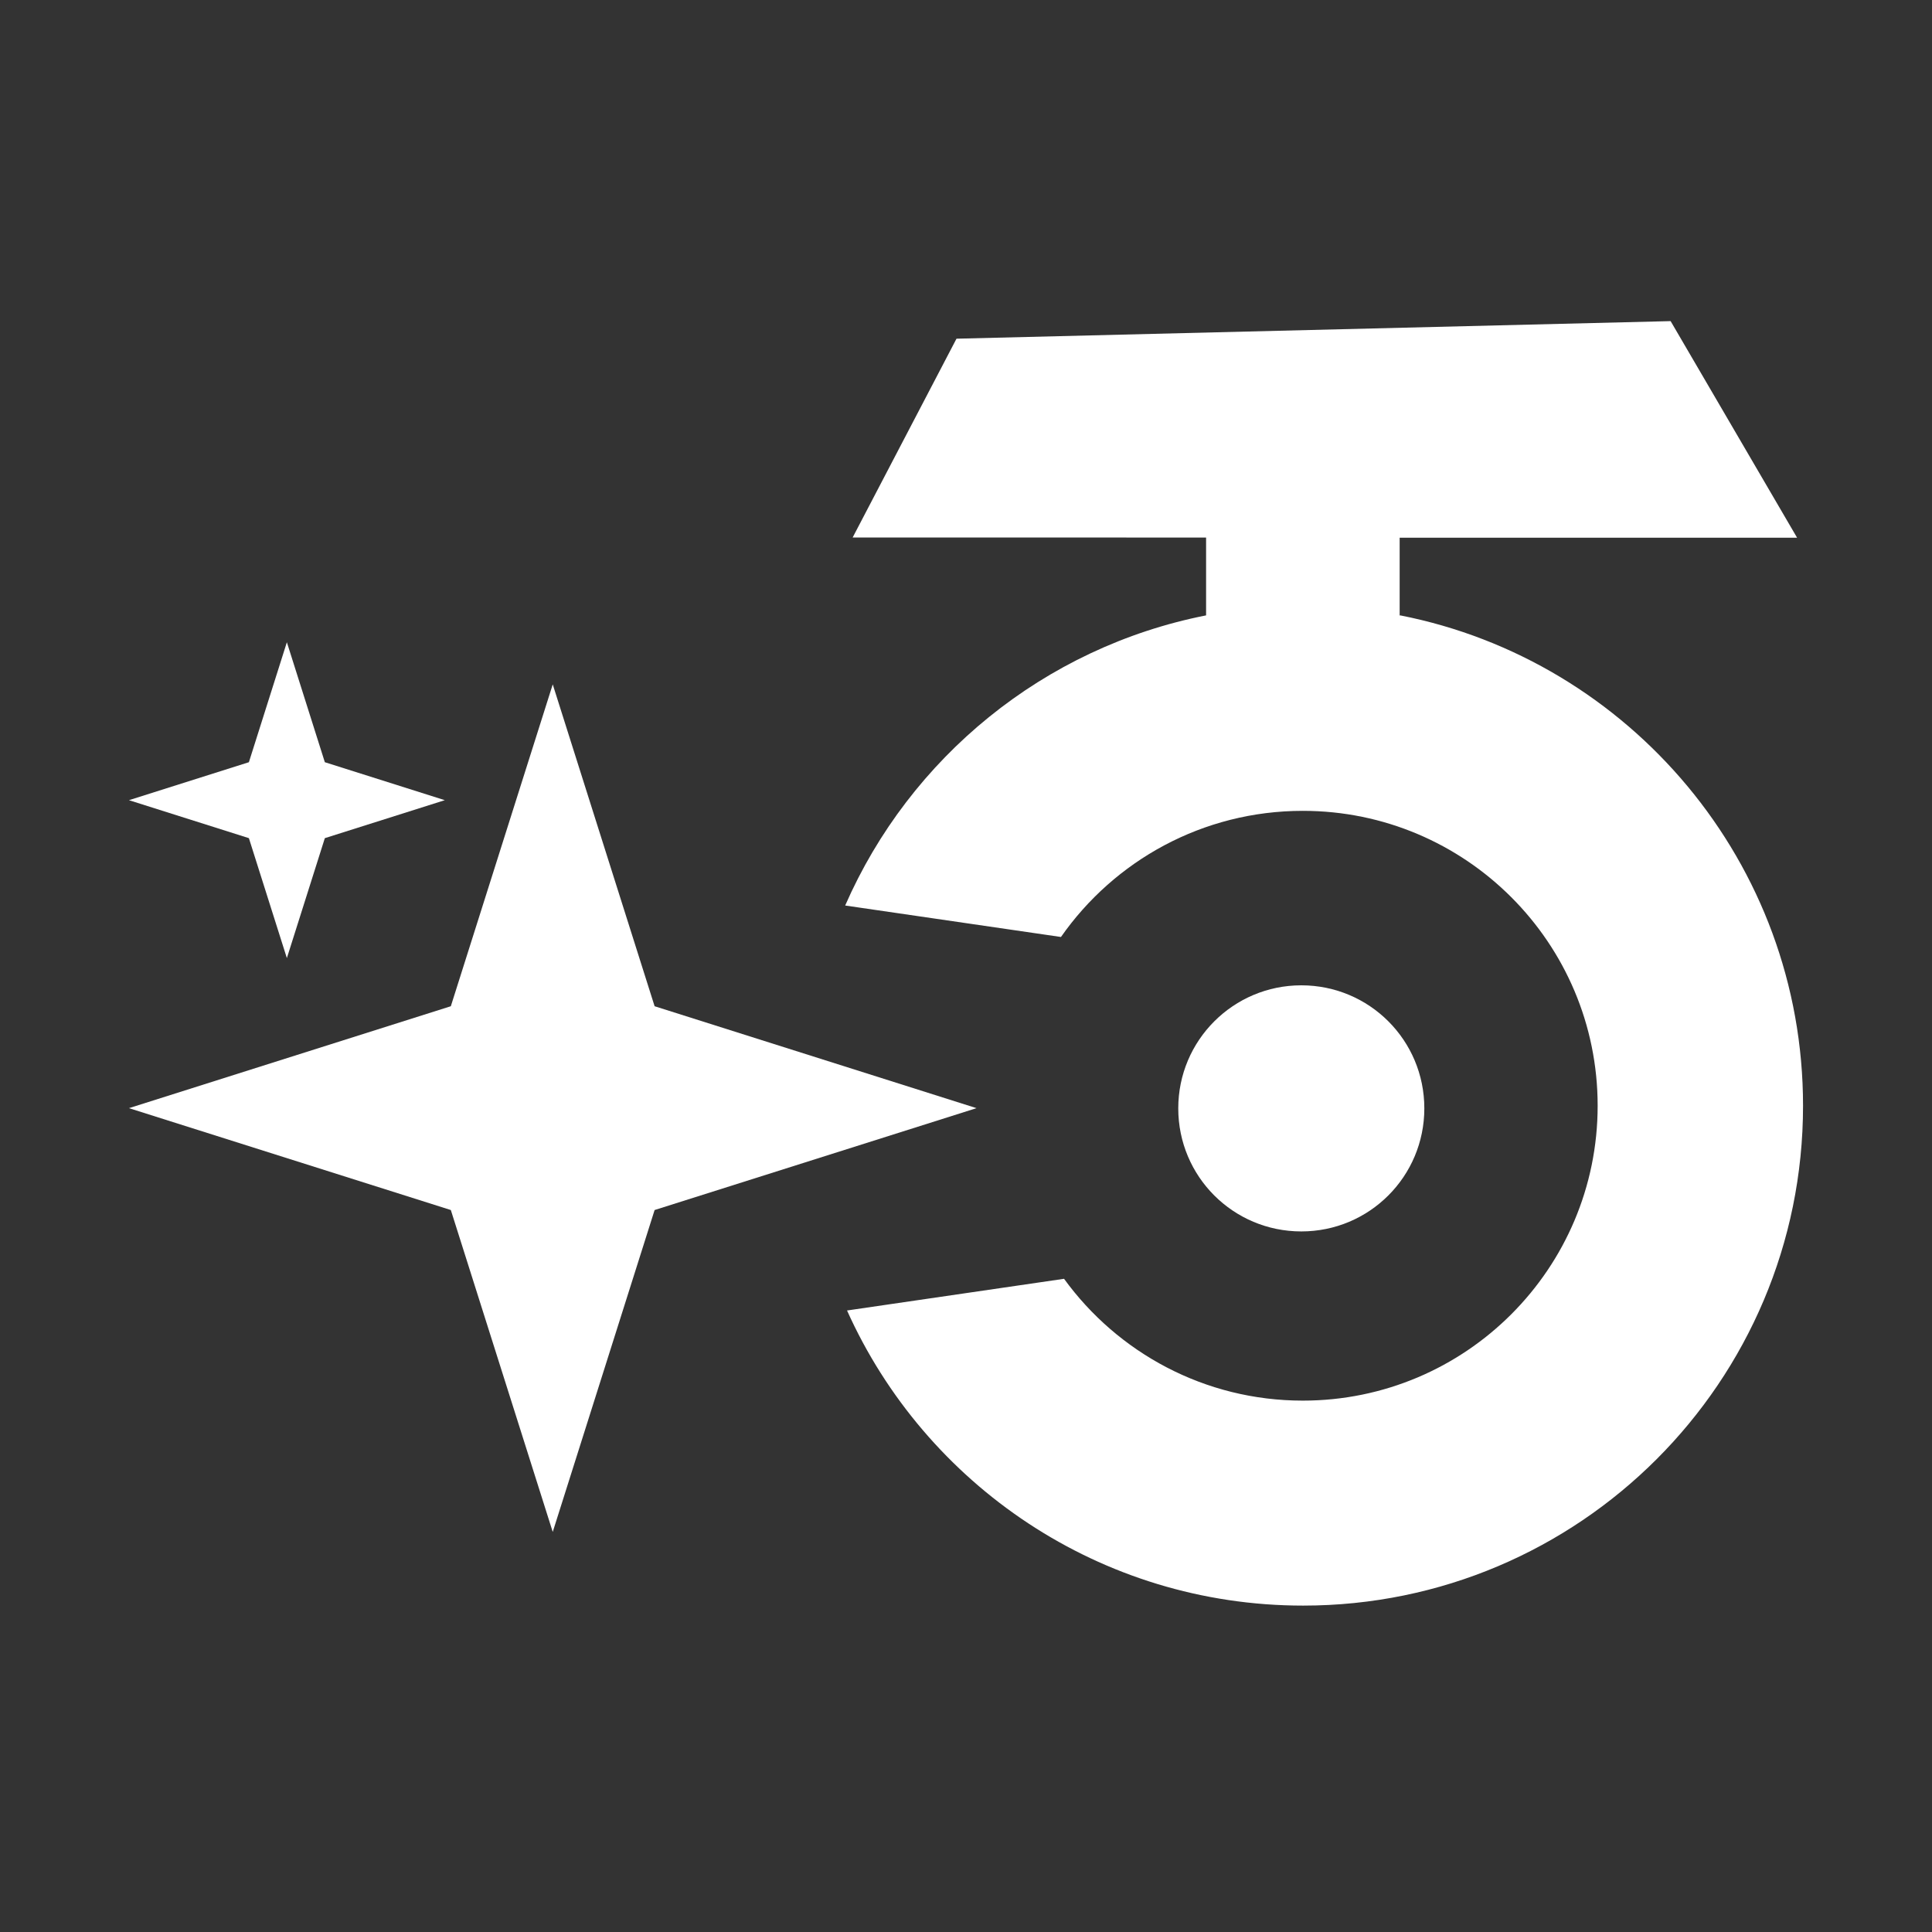 <svg width="52" height="52" viewBox="0 0 52 52" fill="none" xmlns="http://www.w3.org/2000/svg">
<rect x="0" y="0" width="52" height="52" fill="#333333" stroke="none"/>
<g id="Frame 427318924" clip-path="url(#clip0_21940_1176)">
<g id="Group">
<path id="Subtract" d="M48.369 14.473H37.672V16.569L37.684 16.563H37.688C43.86 17.776 48.529 23.225 48.529 29.761C48.529 37.191 42.505 43.215 35.075 43.215C29.608 43.215 24.902 39.956 22.798 35.272L28.639 34.419C30.081 36.405 32.421 37.698 35.065 37.698C39.448 37.698 43.001 34.145 43.001 29.761C43.001 25.377 39.448 21.824 35.065 21.824C32.37 21.824 29.99 23.167 28.556 25.219L22.748 24.372C24.488 20.396 28.093 17.424 32.462 16.563V14.468L22.949 14.467L25.744 9.116L44.965 8.643L48.369 14.473Z" fill="white"></path>
</g>
<path id="Vector" d="M35.025 26.52C33.197 26.52 31.713 27.999 31.713 29.832C31.713 31.665 33.192 33.144 35.025 33.144C36.857 33.144 38.336 31.665 38.336 29.832C38.336 27.999 36.857 26.52 35.025 26.52Z" fill="white"></path>
<path id="Star 3" d="M14.877 18.42L17.619 27.083L26.283 29.826L17.619 32.568L14.877 41.232L12.134 32.568L3.471 29.826L12.134 27.083L14.877 18.42Z" fill="white"></path>
<path id="Star 4" d="M7.721 17.286L8.743 20.515L11.972 21.537L8.743 22.559L7.721 25.787L6.699 22.559L3.471 21.537L6.699 20.515L7.721 17.286Z" fill="white"></path>
</g>
<defs>
<clipPath id="clip0_21940_1176">
<rect width="52" height="52" fill="white"></rect>
</clipPath>
</defs>
</svg>

